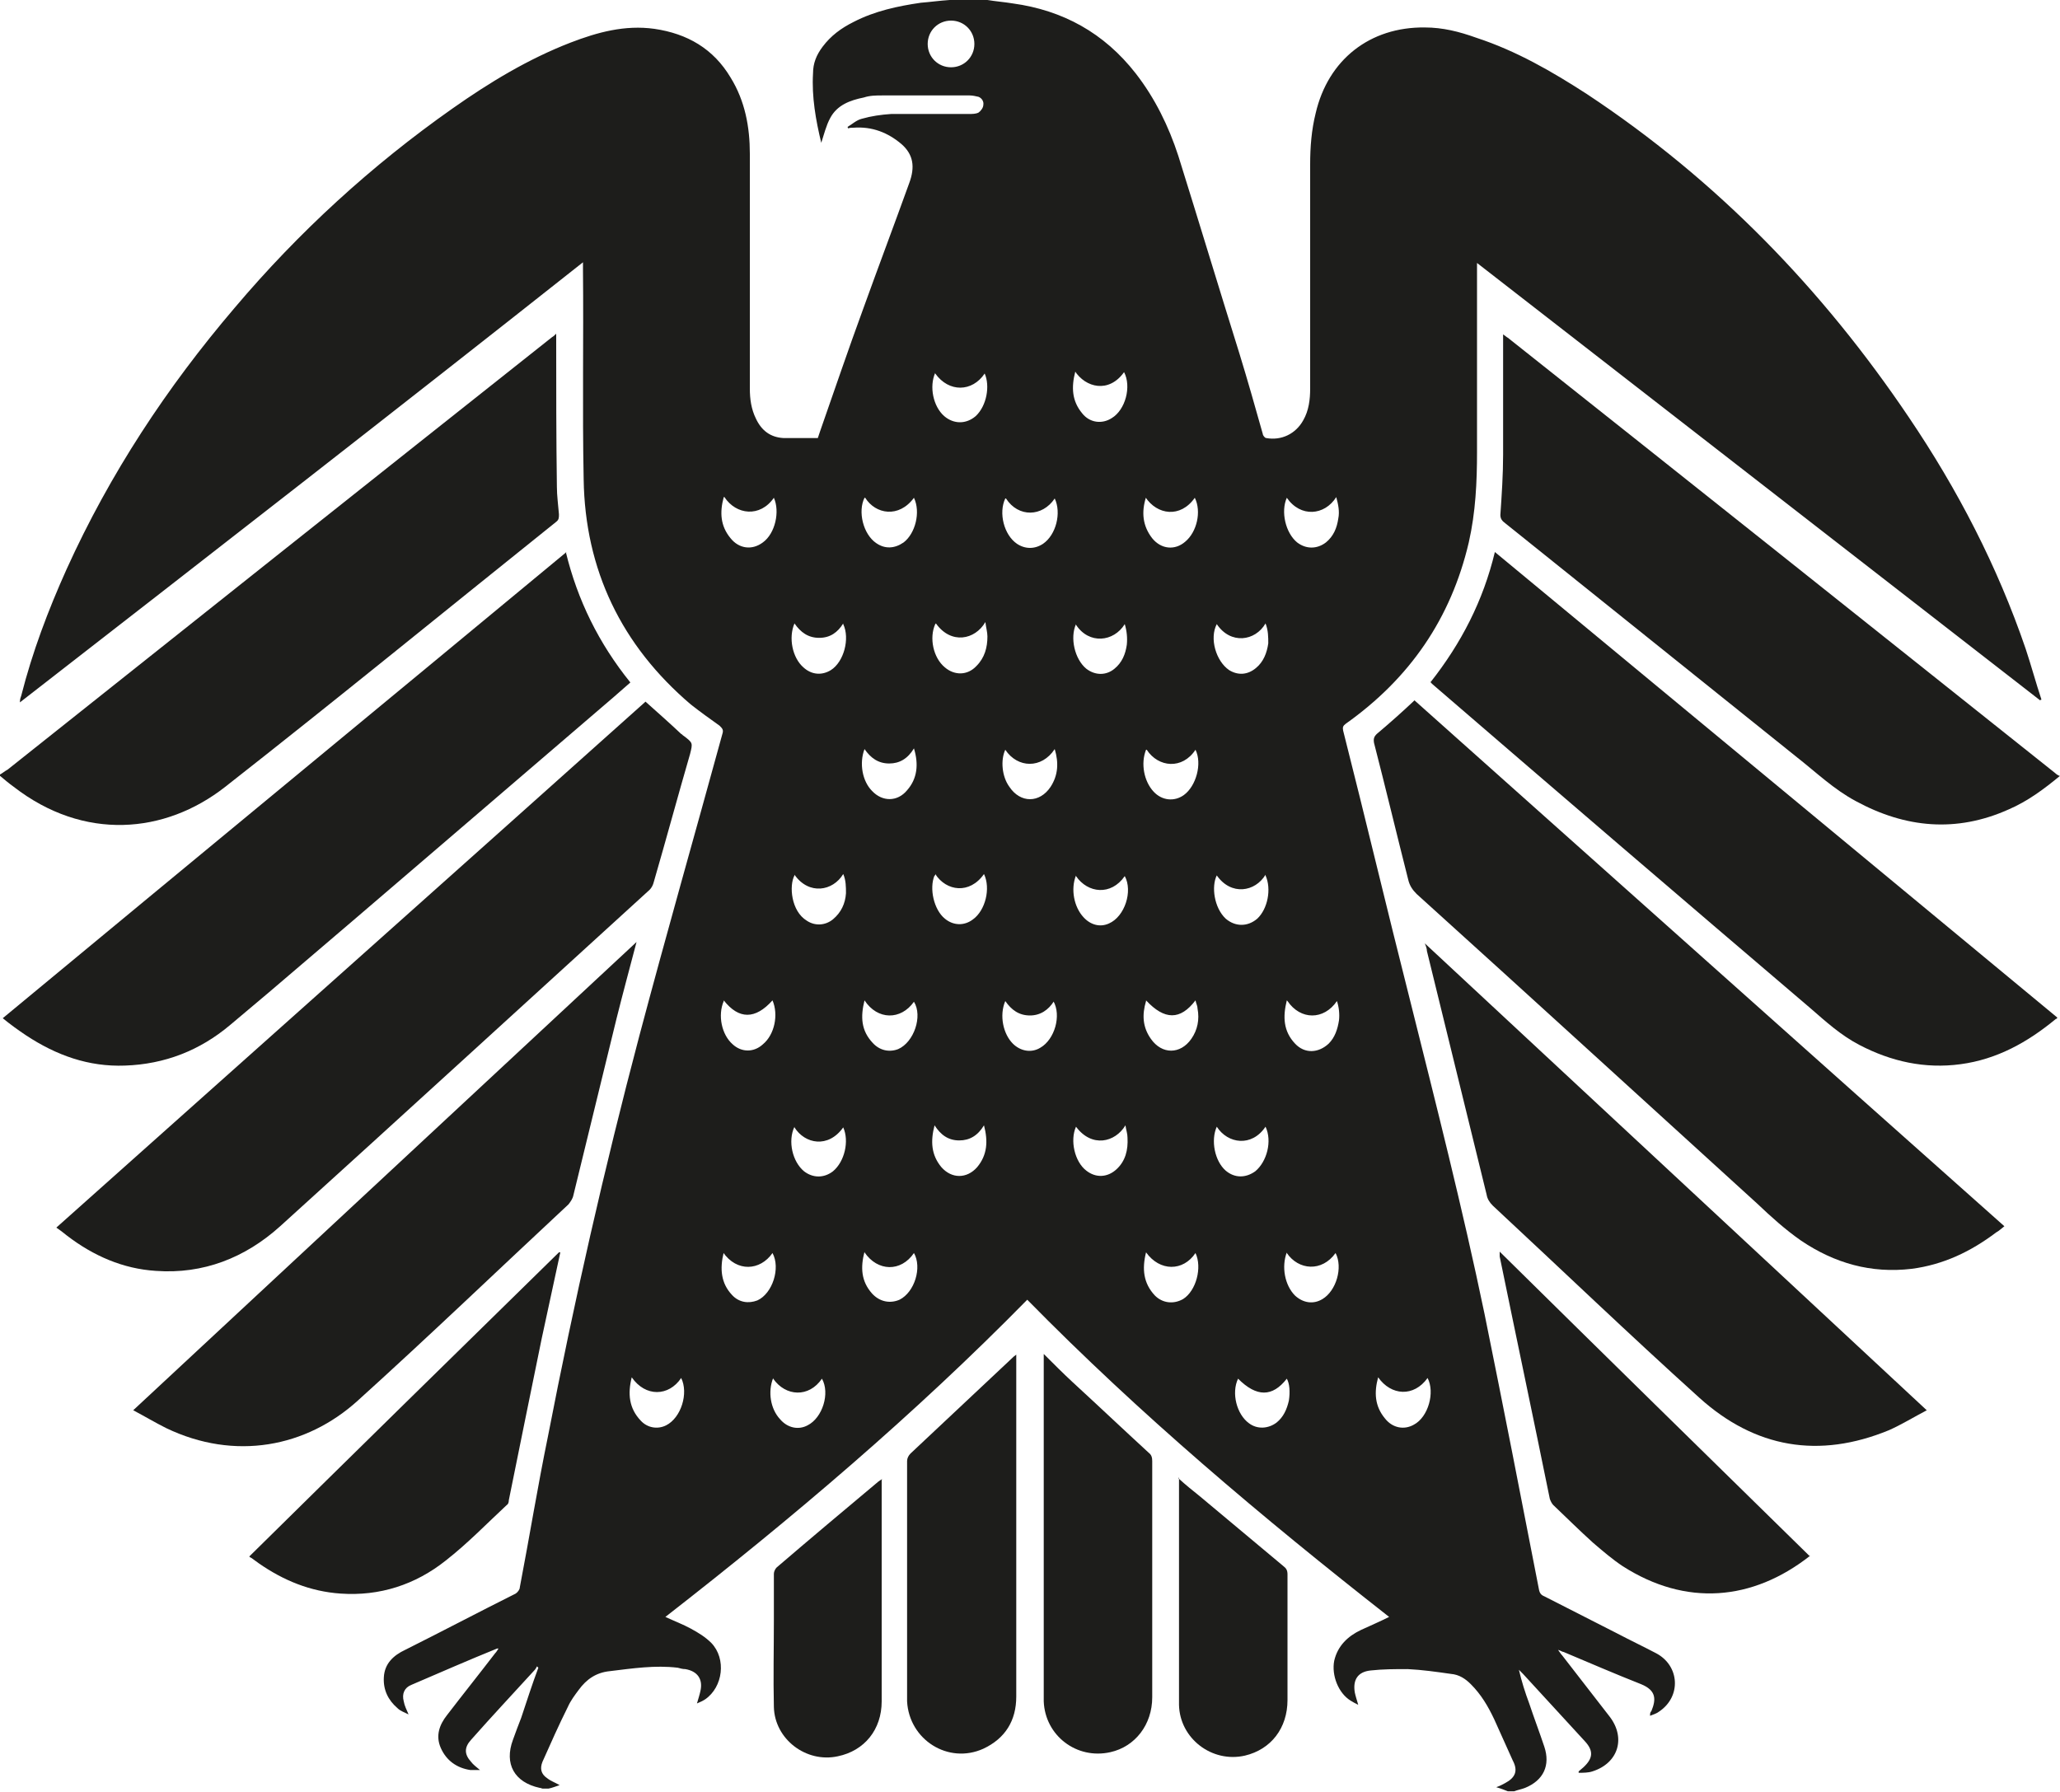 <?xml version="1.0" encoding="UTF-8"?>
<svg id="Ebene_1" xmlns="http://www.w3.org/2000/svg" width="300" height="261" version="1.1" viewBox="0 0 300 261">
  <!-- Generator: Adobe Illustrator 29.2.1, SVG Export Plug-In . SVG Version: 2.1.0 Build 116)  -->
  <defs>
    <style>
      .st0 {
        fill: #1d1d1b;
      }
    </style>
  </defs>
  <path class="st0" d="M138.3,0c1.8,0,3.7,0,5.5,0,1.2.2,2.5.3,3.7.5,7.3,1,13.3,4.3,17.9,10.2,2.8,3.6,4.8,7.7,6.2,12,3,9.6,5.9,19.2,8.9,28.8,1.2,3.9,2.3,7.8,3.4,11.7,0,.2.3.6.5.6,2.2.4,4.3-.6,5.4-2.6.8-1.4,1-3,1-4.6,0-10.9,0-21.8,0-32.7,0-2.5.2-5,.8-7.4,1.8-7.8,7.9-12.6,15.9-12.5,2.6,0,5,.6,7.5,1.5,5.8,1.9,11,4.9,16.1,8.2,18.9,12.5,34.3,28.4,46.9,47.1,7.1,10.5,12.9,21.7,17,33.7.8,2.4,1.5,5,2.3,7.4,0,0-.1,0-.2.1-27.3-21.2-54.6-42.4-82-63.7,0,.5,0,.8,0,1.1,0,8.8,0,17.6,0,26.4,0,4.4-.2,8.8-1.2,13.2-2.6,11.1-8.6,19.8-17.9,26.4-.4.3-.5.5-.4,1,3.3,13,6.4,26.1,9.7,39.1,3.8,15.2,7.7,30.5,10.9,45.9,2.7,13.3,5.3,26.6,7.9,40,.1.6.3.9.8,1.1,3.5,1.8,7.1,3.6,10.6,5.4,1.9,1,3.8,1.9,5.7,2.9,3.4,1.8,3.7,6.3.4,8.5-.4.3-.8.4-1.3.6,0-.3,0-.5.2-.7.7-1.7.7-3-1.5-3.9-3.8-1.5-7.5-3.1-11.3-4.7-.2,0-.4-.2-.8-.3.3.4.4.6.6.8,2.3,3,4.6,5.9,6.9,8.9,2.4,3.1,1.3,6.8-2.5,8-.6.2-1.3.2-2,.2,0,0,0-.1,0-.2.2-.2.5-.4.7-.6,1.4-1.3,1.5-2.4.2-3.8-3-3.3-6-6.5-9-9.8-.2-.2-.4-.4-.6-.6.4,1.7.9,3.3,1.5,4.9.7,2.1,1.5,4.2,2.2,6.3.9,2.7-.1,4.9-2.8,6-.5.2-1.1.3-1.6.5h-.9c-.5-.2-1-.4-1.7-.6.6-.2.9-.4,1.3-.6,1.5-.8,1.9-1.8,1.1-3.3-.9-2-1.8-4-2.7-6-.9-1.9-1.9-3.6-3.4-5.1-.8-.8-1.7-1.4-2.9-1.5-2.1-.3-4.2-.6-6.3-.7-1.8,0-3.6,0-5.4.2-1.9.2-2.6,1.4-2.3,3.2.1.5.3,1.1.5,1.8-.4-.2-.8-.4-1.1-.6-1.8-1.1-2.8-3.7-2.4-5.8.5-2.2,2-3.6,3.9-4.5,1.3-.6,2.7-1.2,4.1-1.9-18.5-14.5-36.3-29.5-52.7-46.2-16.4,16.7-34.2,31.8-52.7,46.2,1.3.6,2.6,1.1,3.7,1.7,1.1.6,2.1,1.2,3,2.1,2.2,2.3,1.7,6.4-.9,8.2-.3.2-.7.4-1.2.6.2-.7.4-1.3.5-1.8.4-1.7-.4-2.9-2.2-3.2-.4,0-.7-.1-1.1-.2-3.3-.4-6.6.1-9.9.5-2,.2-3.4,1.2-4.5,2.7-.6.8-1.2,1.6-1.6,2.5-1.3,2.6-2.5,5.3-3.7,8-.4,1-.2,1.8.7,2.4.5.4,1.1.6,1.8,1-.6.2-1.1.4-1.6.5h-.9c-.1,0-.2-.1-.4-.1-3.7-.8-5.2-3.5-3.9-7,.4-1.1.8-2.2,1.2-3.2.8-2.4,1.6-4.9,2.5-7.3,0,0-.1-.1-.2-.2-.1.2-.2.4-.4.6-3.1,3.4-6.2,6.7-9.2,10.1-1,1.1-1,2.1,0,3.2.3.4.7.7,1.3,1.2-.6,0-1,0-1.4,0-2-.3-3.5-1.4-4.3-3.2-.8-1.8-.2-3.4.9-4.8,2.3-3,4.7-6,7-9,.2-.2.3-.4.5-.7-.1,0-.2,0-.2,0-4.2,1.7-8.3,3.5-12.5,5.3-1,.4-1.4,1.3-1.1,2.4.1.6.4,1.2.7,1.9-.6-.3-1.2-.5-1.6-.9-1.4-1.2-2.1-2.7-2-4.5.1-2,1.4-3.2,3.1-4,5.4-2.7,10.7-5.5,16.1-8.2.3-.2.6-.6.6-.9,1.4-7.3,2.6-14.7,4.1-22,3.8-19.6,8.2-39,13.3-58.3,3.9-14.7,8.1-29.4,12.1-44,.2-.6,0-.8-.4-1.2-1.4-1-2.8-2-4.2-3.1-10.1-8.6-15.4-19.6-15.6-32.8-.2-10.2,0-20.4-.1-30.6,0-.3,0-.6,0-1C57.6,59.8,30.3,81,2.9,102.3c0-.5.1-.7.2-1,1.6-6.3,3.9-12.4,6.6-18.4,6.3-13.9,14.6-26.5,24.5-38.1,9.3-11,19.9-20.7,31.7-29,5.4-3.8,11-7.2,17.2-9.6,3.9-1.5,7.9-2.6,12.2-2,4.8.7,8.6,2.9,11.1,7.1,2.1,3.4,2.8,7.2,2.8,11.1,0,11.4,0,22.8,0,34.2,0,1.5.2,3,.9,4.4.8,1.7,2.1,2.7,4,2.8,1.6,0,3.3,0,5,0,.1-.3.2-.6.3-.9,2.1-6,4.1-11.9,6.3-17.9,2.2-6.1,4.5-12.2,6.7-18.3.9-2.4.6-4.2-1.1-5.7-2-1.7-4.3-2.6-7-2.4-.3,0-.5,0-.8.1,0,0,0-.2-.1-.2.7-.4,1.3-1,2.1-1.2,1.4-.4,2.8-.6,4.3-.7,3.8,0,7.5,0,11.3,0,.5,0,1,0,1.4-.2.3-.2.7-.7.7-1.1.1-.5-.2-1-.7-1.2-.4-.1-.9-.2-1.3-.2-4.2,0-8.5,0-12.7,0-.9,0-1.8,0-2.7.3-2,.4-3.9,1.1-4.9,3-.6,1.1-.9,2.4-1.3,3.6.1,0,0,0,0,0-.8-3.3-1.4-6.7-1.2-10.1,0-1.5.5-2.7,1.4-3.9,1.2-1.6,2.7-2.7,4.5-3.6,3.1-1.6,6.4-2.3,9.8-2.8C135.4.3,136.8.1,138.3,0ZM166.9,72.4c-.7,2.2-.5,4.2.9,6,1.3,1.6,3.3,1.8,4.8.5,1.7-1.4,2.4-4.4,1.4-6.4-2.1,3-5.5,2.5-7.2-.1ZM105.4,72.4c-.6,2.2-.5,4.2,1,6,1.2,1.5,3.1,1.8,4.7.6,1.8-1.3,2.5-4.5,1.6-6.5-2,2.9-5.5,2.5-7.2-.1ZM136.2,90.9c-.9,2-.3,4.9,1.4,6.3,1.4,1.2,3.3,1.2,4.6-.2,1.2-1.2,1.6-2.7,1.6-4.3,0-.6-.2-1.3-.3-2.1-1.5,2.6-5,3.3-7.2.2ZM125.9,72.5c-1,2-.2,5.3,1.7,6.6,1.3.9,2.7.8,4-.1,1.7-1.3,2.5-4.4,1.5-6.5-2.2,3-5.6,2.4-7.1,0ZM187.4,72.5c-.9,2-.2,5.1,1.5,6.5,1.3,1,2.9,1,4.2,0,1.1-.9,1.6-2.1,1.8-3.5.2-1,0-2-.3-3.1-1.7,2.7-5.2,3-7.2.1ZM136.2,127.5s-.1,0-.1,0c-.8,1.9-.1,5,1.5,6.3,1.2,1,2.8,1.1,4.1.1,1.8-1.3,2.6-4.5,1.6-6.6-2.1,3-5.5,2.5-7.1,0ZM156.6,54.1c-.6,2.3-.5,4.3,1,6.1,1.1,1.4,2.9,1.6,4.3.7,2-1.2,2.9-4.6,1.8-6.7-2.2,3.1-5.6,2.3-7.2-.2ZM166.9,145.8c-.6,2-.5,3.8.7,5.5,1.6,2.3,4.3,2.3,5.9,0,.9-1.3,1.2-2.8.9-4.4,0-.4-.2-.7-.3-1.2-2.2,2.9-4.5,2.9-7.2,0ZM156.7,90.9c-.9,2-.2,5.1,1.5,6.5,1.3,1,2.9,1,4.1,0,1.1-.9,1.6-2.1,1.8-3.5.1-1,0-2-.3-3-1.6,2.6-5.2,3-7.1.1ZM166.9,109.2c-.8,2-.3,4.6,1.1,6.1,1.2,1.3,3,1.5,4.4.5,1.8-1.3,2.7-4.6,1.7-6.6-1.9,2.9-5.4,2.6-7.1,0ZM143.3,163.9c-.9,1.5-2.1,2.2-3.6,2.2-1.6,0-2.7-.8-3.6-2.2-.6,2.3-.5,4.3,1,6.1,1.5,1.7,3.7,1.7,5.2,0,1.5-1.8,1.6-3.8,1-6.1ZM105.4,145.8c-.9,2.1-.3,4.9,1.3,6.3,1.3,1.2,3.1,1.2,4.4,0,1.7-1.4,2.3-4.3,1.4-6.4-2.5,2.8-4.9,2.8-7.1,0ZM125.9,145.7c-.6,2.4-.5,4.4,1.2,6.2,1,1.1,2.4,1.4,3.7.9,2.3-1,3.6-4.8,2.3-6.9-1.9,2.7-5.3,2.7-7.2-.2ZM187.4,145.7c-.6,2.4-.5,4.5,1.2,6.3,1.4,1.5,3.4,1.4,4.9,0,.9-.9,1.3-2.1,1.5-3.4.1-.9,0-1.9-.3-2.8-1.9,2.8-5.3,2.8-7.2,0ZM200.7,200.6c-.6,2.2-.5,4.2,1,6,1.1,1.4,2.8,1.7,4.2.9,2.1-1.1,3.1-4.7,2-6.8-2,2.8-5.3,2.6-7.2-.1ZM136.2,54.3c-.9,2-.3,4.9,1.3,6.3,1.4,1.2,3.2,1.2,4.6,0,1.6-1.5,2.1-4.4,1.3-6.2-1.8,2.7-5.2,2.8-7.2,0ZM156.7,164.1c-.9,2-.2,5.1,1.5,6.4,1.4,1.1,3.1,1,4.4-.2,1.3-1.2,1.7-2.8,1.6-4.6,0-.6-.2-1.1-.3-1.8-1.5,2.5-4.9,3.3-7.2.2ZM133.1,109c-.9,1.5-2.1,2.2-3.6,2.2-1.6,0-2.7-.8-3.6-2.1-.8,2.1-.3,4.7,1.1,6.1,1.5,1.6,3.7,1.6,5.1-.1,1.5-1.7,1.7-3.8,1-6.1ZM112.6,200.7c-.8,2-.4,4.5,1,6,1.1,1.3,2.7,1.6,4,.9,2.2-1.1,3.3-4.7,2.1-6.8-1.9,2.8-5.3,2.6-7.1,0ZM125.9,182.3c-.6,2.3-.5,4.3,1.1,6.1,1.1,1.2,2.6,1.5,4,.9,2.2-1.1,3.3-4.7,2.1-6.8-1.9,2.8-5.3,2.7-7.2-.1ZM180.3,200.8c-1,2.1-.2,5.2,1.6,6.5,1.2.9,2.8.8,4-.1,1-.8,1.5-1.9,1.8-3.2.2-1.3.1-2.5-.3-3.2-2.1,2.7-4.4,2.7-7.1,0ZM156.7,127.5c-.8,2-.3,4.6,1.1,6.1,1,1.1,2.4,1.5,3.7.9,2.3-1,3.5-4.7,2.3-6.9-2,2.9-5.4,2.5-7.1,0ZM184.3,127.4c-1.5,2.5-5,3.1-7.1.1-.8,1.6-.4,4.7,1.3,6.3,1.4,1.2,3.2,1.2,4.6,0,1.5-1.4,2.1-4.3,1.2-6.3ZM177.2,164.1c-.9,2-.3,5,1.3,6.4,1.3,1.1,2.9,1.1,4.3.1,1.7-1.4,2.5-4.4,1.5-6.5-2,3-5.5,2.5-7.1,0ZM92,200.6c-.6,2.4-.4,4.5,1.3,6.3,1,1.1,2.5,1.3,3.7.7,2.2-1.1,3.3-4.7,2.2-6.9-1.8,2.7-5.2,2.8-7.2-.1ZM122.8,90.8c-.8,1.3-1.9,2.1-3.5,2.1-1.6,0-2.7-.8-3.6-2.1-.9,2.1-.3,5,1.3,6.4,1.2,1.1,2.7,1.2,4,.4,1.9-1.2,2.8-4.6,1.8-6.7ZM187.4,182.4c-.8,2.1-.3,4.8,1.2,6.3,1.2,1.1,2.7,1.3,4,.5,2-1.2,3-4.6,1.9-6.7-2,2.8-5.4,2.5-7.1,0ZM177.2,90.9c-1.1,2.1-.1,5.4,1.8,6.7,1.3.8,2.7.7,3.9-.3,1.1-.9,1.6-2.2,1.8-3.6,0-.9,0-1.9-.4-2.9-1.5,2.6-5.1,3.1-7.1.1ZM115.7,164.1c-1,2.1-.3,5.1,1.4,6.5,1.3,1,2.9,1,4.2,0,1.7-1.4,2.4-4.4,1.5-6.4-2.2,3.1-5.6,2.4-7.1,0ZM153.6,109.1c-1.9,2.9-5.4,2.8-7.2.1-.7,1.5-.5,3.9.6,5.4,1.6,2.4,4.4,2.4,6,0,1.1-1.7,1.2-3.5.6-5.5ZM153.5,145.8c-.8,1.3-2,2.1-3.5,2.1-1.6,0-2.7-.8-3.6-2.1-.9,2.1-.3,4.8,1.1,6.2,1.1,1.1,2.7,1.4,4,.6,2.1-1.2,3.1-4.7,1.9-6.8ZM105.4,182.4c-.6,2.4-.4,4.5,1.2,6.2,1,1.1,2.4,1.3,3.7.8,2.2-1,3.4-4.7,2.2-6.9-1.8,2.6-5.2,2.8-7.2-.1ZM166.9,182.4c-.6,2.4-.4,4.5,1.3,6.3,1.1,1.1,2.7,1.3,4.1.5,1.9-1.2,2.8-4.6,1.8-6.7-1.8,2.7-5.2,2.7-7.2-.1ZM146.4,72.6c-1,2.1-.2,5.3,1.7,6.6,1.2.8,2.6.8,3.8,0,1.9-1.3,2.7-4.5,1.7-6.6-1.8,2.7-5.3,2.8-7.1,0ZM115.7,127.5c-.8,1.5-.5,5.2,1.8,6.6,1.2.8,2.7.7,3.8-.2,1.2-1,1.8-2.3,1.9-3.8,0-.9,0-1.9-.4-2.8-1.5,2.5-5,3.1-7.1.1ZM138.5,9.8c1.9,0,3.4-1.5,3.4-3.4,0-1.9-1.5-3.4-3.4-3.4-1.9,0-3.4,1.5-3.4,3.4,0,1.9,1.5,3.4,3.4,3.4Z"/>
  <path class="st0" d="M300,113c-2.3,1.9-4.7,3.7-7.5,4.9-7.6,3.4-15,2.7-22.2-1.2-3.2-1.7-5.8-4.2-8.6-6.4-14.2-11.4-28.3-22.7-42.5-34.1-.4-.3-.7-.6-.7-1.2.2-2.9.4-5.9.4-8.8,0-5.5,0-11.1,0-16.6v-.9c.3.2.5.4.7.5,26.6,21.1,53.1,42.2,79.7,63.4.2.2.4.3.6.4h0Z"/>
  <path class="st0" d="M0,112.8c.4-.2.7-.5,1.1-.7,26.4-21,52.8-42,79.3-63,.2-.1.4-.3.6-.5,0,.4,0,.6,0,.9,0,7.1,0,14.3.1,21.4,0,1.3.2,2.7.3,4,0,.5,0,.8-.4,1.1-16.1,12.9-32,25.9-48.2,38.6-8.8,6.9-20.6,7.9-30.8,0-.7-.5-1.4-1.1-2-1.6,0,0,0-.1,0-.1Z"/>
  <path class="st0" d="M206.1,102.1c28.5,25.4,57.1,51,85.8,76.5-.4.3-.8.7-1.2.9-3.7,2.8-7.7,4.7-12.3,5.3-5.9.7-11.2-.8-16.1-4.1-2.3-1.6-4.4-3.5-6.4-5.4-16.5-15-33-30.1-49.6-45.1-.6-.6-1-1.2-1.2-2-1.7-6.7-3.3-13.4-5-20-.1-.6,0-.9.4-1.3,1.9-1.6,3.7-3.2,5.5-4.9Z"/>
  <path class="st0" d="M208.3,99.4c4.5-5.7,7.7-11.9,9.4-19,27.3,22.6,54.6,45.2,81.9,67.8,0,0,0,.2-.2.2-4.1,3.4-8.6,5.9-13.9,6.6-5.2.7-10.1-.4-14.7-2.8-2.7-1.4-4.9-3.4-7.2-5.4-18.3-15.6-36.5-31.2-54.7-46.9-.2-.2-.4-.3-.6-.6Z"/>
  <path class="st0" d="M280.6,205.4c-1.9,1-3.7,2.1-5.5,2.9-10.2,4.2-19.5,2.6-27.6-4.7-10.2-9.2-20.1-18.7-30.1-28-.5-.5-.8-1-.9-1.6-2.9-11.8-5.8-23.7-8.7-35.5,0-.3-.1-.6-.3-1.1,24.4,22.7,48.7,45.3,73.2,68.1Z"/>
  <path class="st0" d="M263.6,226.6c-8.4,6.6-18.1,7.4-27.3,1.5-1.5-1-2.9-2.2-4.3-3.4-2-1.8-3.9-3.7-5.8-5.5-.2-.2-.4-.6-.5-.9-2.4-11.8-4.9-23.6-7.3-35.3,0-.2,0-.4,0-.7,15,14.8,30.1,29.6,45.2,44.4Z"/>
  <path class="st0" d="M93.9,102.1c1.8,1.6,3.6,3.2,5.3,4.8.1,0,.2.2.4.3,1.3,1,1.3,1,.9,2.6-1.8,6.2-3.5,12.5-5.3,18.7-.1.4-.3.8-.6,1.1-17.9,16.3-35.8,32.7-53.8,49-5.1,4.6-11.2,7-18.1,6.5-4.8-.3-9.1-2.2-12.9-5.1-.5-.4-1-.8-1.6-1.2,28.7-25.6,57.3-51.1,85.8-76.6Z"/>
  <path class="st0" d="M82.4,80.4c1.7,7,4.8,13.3,9.4,19-.8.7-1.6,1.4-2.4,2.1-16.7,14.3-33.4,28.7-50.2,43-1.9,1.6-3.8,3.2-5.7,4.8-4.4,3.7-9.5,5.7-15.3,5.9-5.3.2-10-1.5-14.4-4.4-1.2-.8-2.3-1.6-3.4-2.5,27.4-22.7,54.7-45.2,82.1-67.9Z"/>
  <path class="st0" d="M92.7,137.2c-1,3.8-2,7.5-2.9,11.1-2.1,8.6-4.2,17.2-6.3,25.8-.1.5-.4.9-.7,1.3-10.2,9.5-20.3,19.2-30.7,28.6-7.5,6.8-17.9,8.8-27.9,4-1.6-.8-3.1-1.7-4.8-2.6,24.5-22.8,48.8-45.4,73.3-68.2Z"/>
  <path class="st0" d="M81.6,182.4c-.9,4.2-1.8,8.3-2.7,12.5-1.6,7.8-3.2,15.7-4.8,23.6,0,.3-.1.6-.3.7-2.9,2.7-5.7,5.6-8.9,8.1-4.4,3.5-9.6,5.2-15.3,4.8-4.4-.3-8.3-1.9-11.9-4.4-.4-.3-.7-.5-1.1-.8,0,0-.1,0-.3-.2,15-14.8,30.1-29.6,45.1-44.3h.1Z"/>
  <path class="st0" d="M152,197.2c1.5,1.5,2.8,2.8,4.2,4.1,3.7,3.4,7.4,6.9,11.1,10.3.4.3.5.7.5,1.2,0,11.5,0,22.9,0,34.4,0,4-2.5,7.2-6.1,8-4.9,1.1-9.5-2.4-9.7-7.4,0-.2,0-.5,0-.7,0-16.3,0-32.6,0-49,0-.2,0-.4,0-.9Z"/>
  <path class="st0" d="M148,197.2v.7c0,16.4,0,32.8,0,49.2,0,3.5-1.6,6.1-4.8,7.6-5.1,2.3-10.8-1.3-11.1-6.9,0-.2,0-.5,0-.7,0-11.4,0-22.9,0-34.3,0-.4.2-.8.5-1.1,4.9-4.6,9.9-9.3,14.8-13.9.1-.1.3-.3.6-.5Z"/>
  <path class="st0" d="M171.6,215.3c1.1,1,2.1,1.8,3.1,2.6,4.1,3.4,8.1,6.8,12.2,10.2.4.3.6.6.6,1.2,0,6.1,0,12.2,0,18.3,0,4.1-2.4,7.2-6.2,8.1-4.8,1.1-9.5-2.5-9.6-7.4,0-3.2,0-6.4,0-9.6,0-7.5,0-15,0-22.5v-1Z"/>
  <path class="st0" d="M128.4,215.4v.8c0,10.5,0,21.1,0,31.6,0,4.1-2.5,7.2-6.4,8-4.6,1-9.2-2.5-9.3-7.2-.1-4.2,0-8.4,0-12.7,0-2.2,0-4.4,0-6.7,0-.3.2-.7.4-.9,4.9-4.2,9.9-8.4,14.8-12.5.1-.1.3-.2.6-.4Z"/>
</svg>